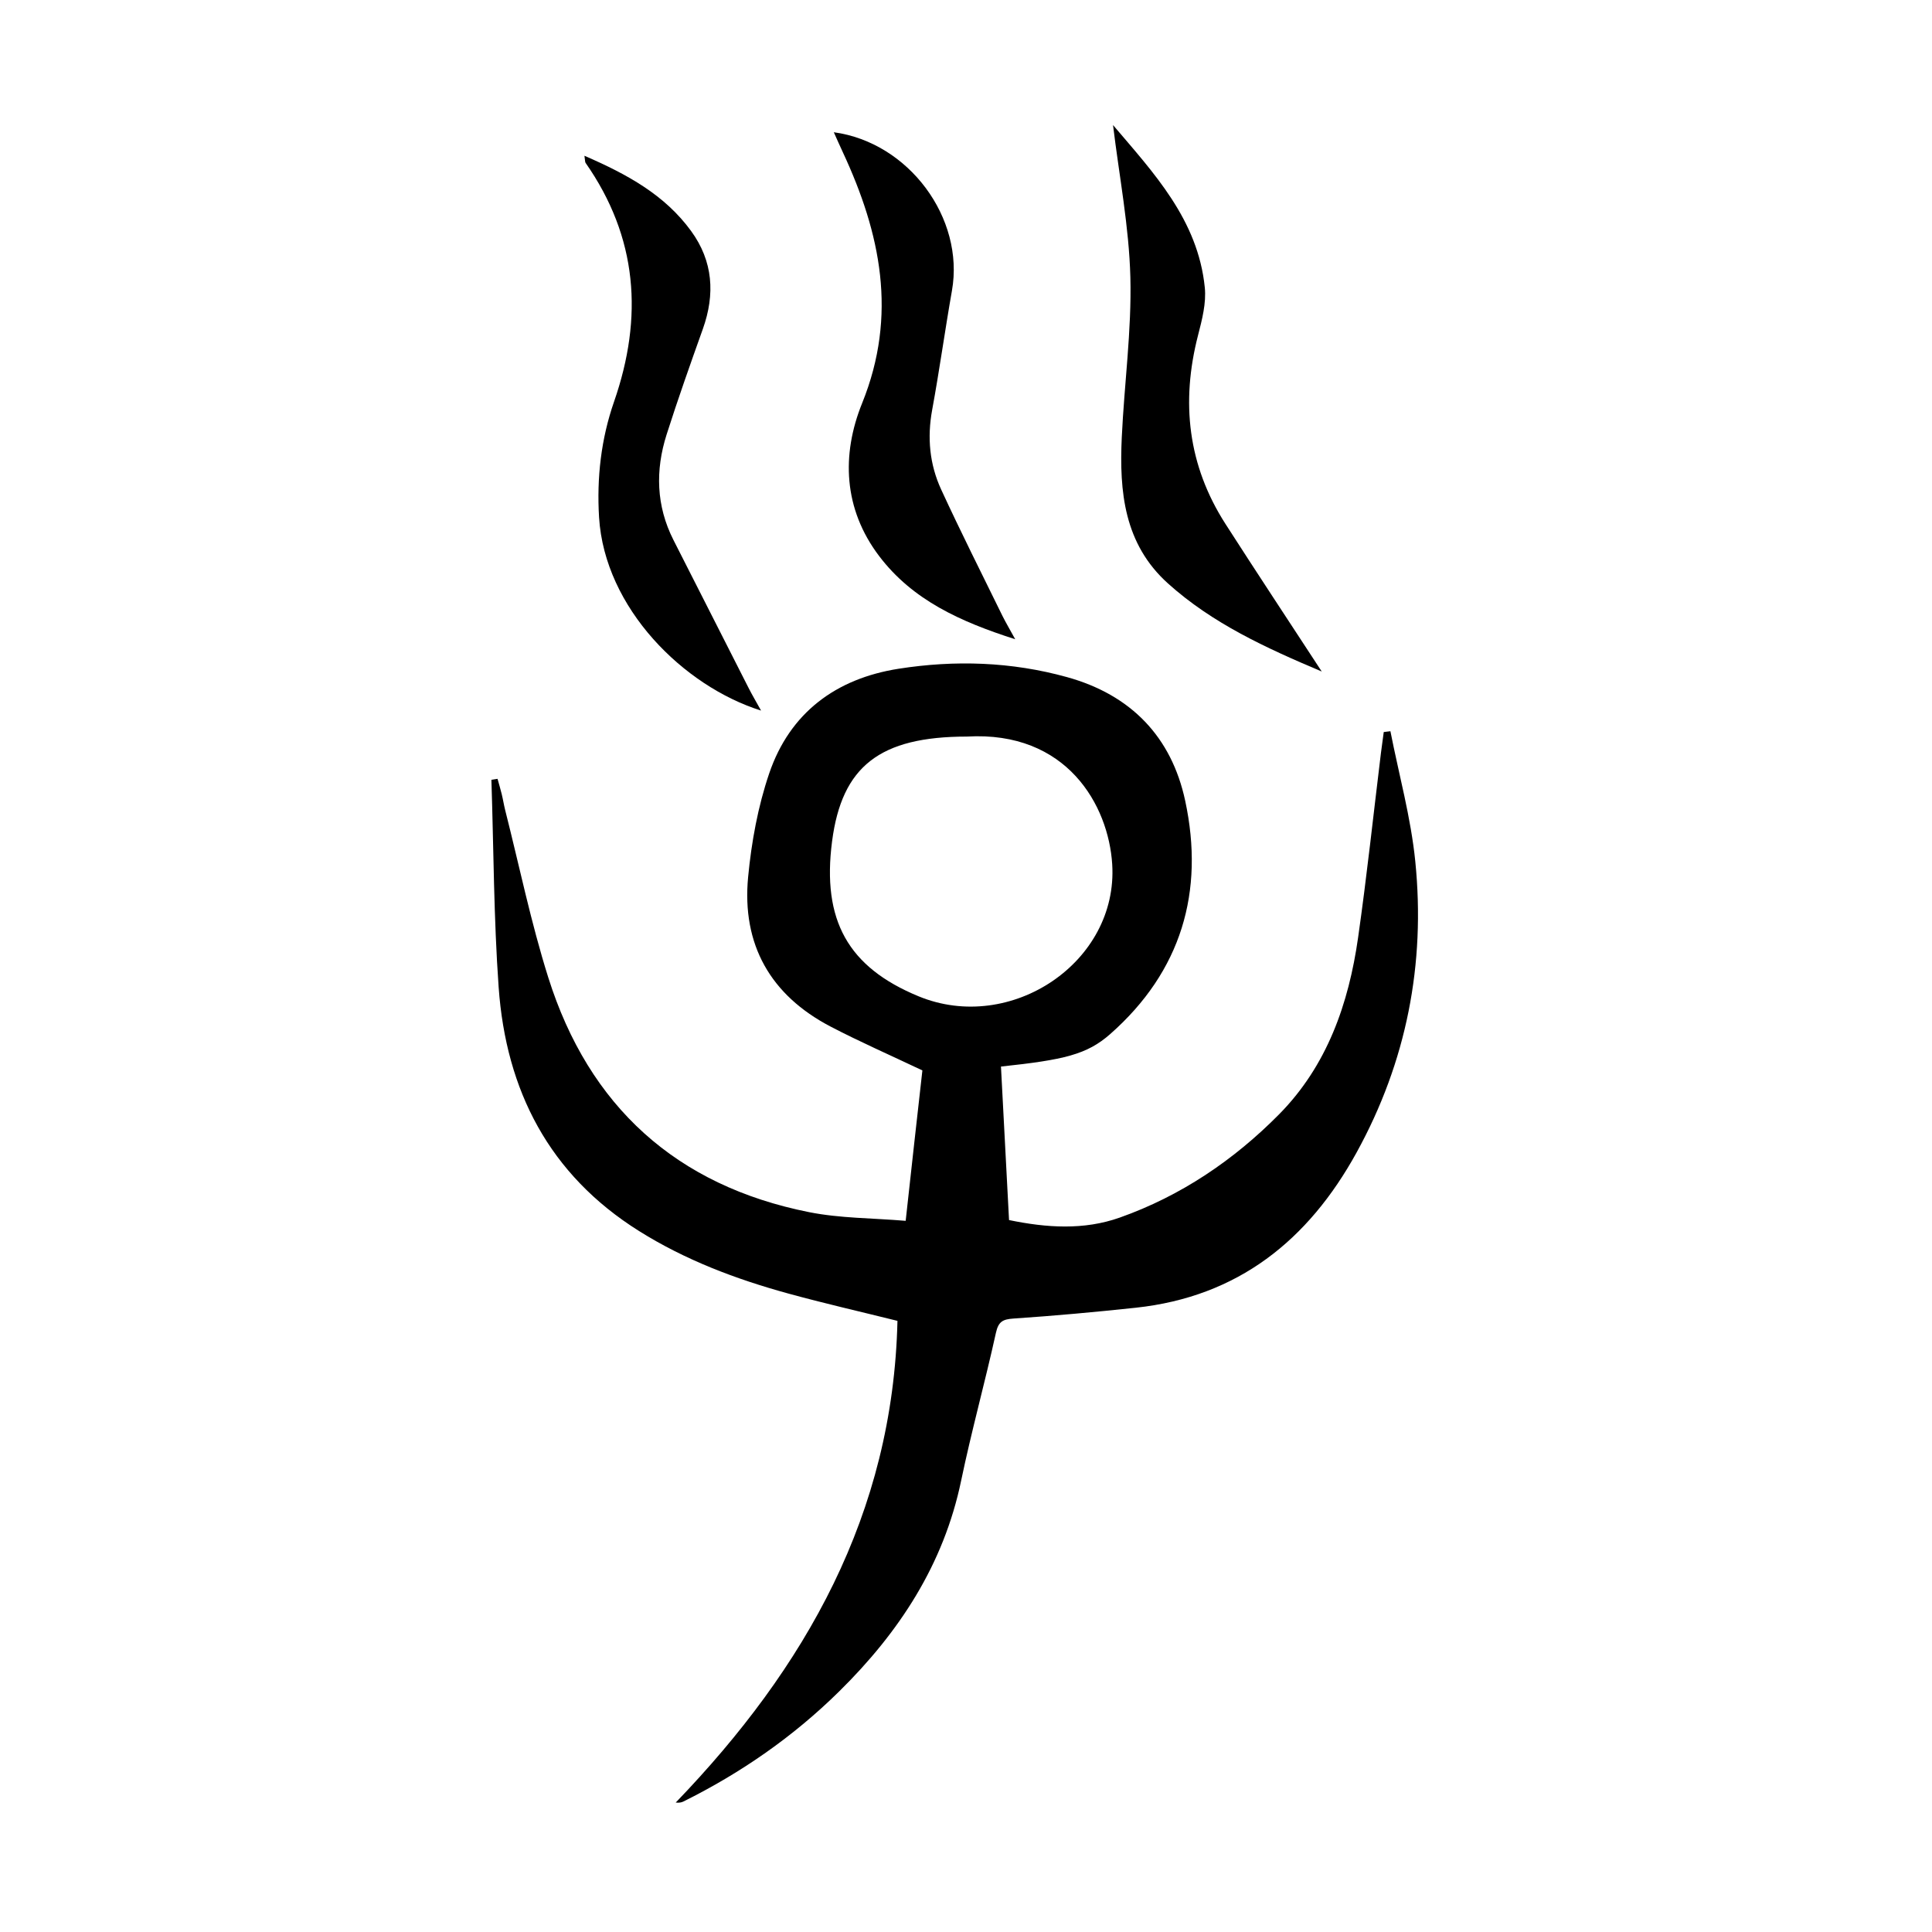 <?xml version="1.0" encoding="utf-8"?>
<svg version="1.1" id="zdic.net" xmlns="http://www.w3.org/2000/svg" xmlns:xlink="http://www.w3.org/1999/xlink" x="0px" y="0px"
	 viewBox="0 0 400 400" style="enable-background:new 0 0 400 400;" xml:space="preserve">
<g>
	<path d="M190.97,221.62c-6.69-3.18-12.95-5.92-18.99-9.07c-12.48-6.51-18.42-17.01-17.09-30.97c0.69-7.24,2.03-14.6,4.37-21.47
		c4.28-12.56,13.84-19.62,26.77-21.65c11.67-1.83,23.36-1.46,34.85,1.72c13.28,3.67,21.66,12.38,24.5,25.6
		c4.05,18.85-0.81,35.34-15.51,48.3c-4.84,4.27-9.61,5.35-22.63,6.74c0.55,10.48,1.11,20.99,1.67,31.78
		c7.79,1.61,15.49,2.12,22.92-0.51c12.65-4.48,23.62-11.9,33-21.39c9.93-10.06,14.4-22.89,16.35-36.59
		c1.81-12.71,3.17-25.48,4.73-38.22c0.18-1.44,0.38-2.88,0.58-4.33c0.46-0.06,0.92-0.11,1.38-0.17c1.76,8.98,4.24,17.88,5.15,26.95
		c2.13,21.23-1.79,41.44-12.15,60.27c-10.01,18.19-24.57,29.87-45.71,32.14c-8.42,0.9-16.86,1.67-25.31,2.24
		c-2.24,0.15-3.14,0.62-3.66,2.98c-2.25,10.22-5.06,20.32-7.19,30.56c-3.62,17.4-12.83,31.41-25.27,43.67
		c-9.51,9.37-20.31,16.86-32.23,22.78c-0.41,0.2-0.86,0.3-1.6,0.22c26.89-27.91,44.98-59.76,45.91-99.73
		c-7.72-1.92-15.21-3.63-22.61-5.66c-10.85-2.98-21.32-6.93-30.91-12.95c-18.61-11.68-27.53-29.11-29.05-50.46
		c-1.02-14.28-1.03-28.63-1.5-42.95c0.42-0.07,0.84-0.13,1.27-0.2c0.29,1.05,0.6,2.08,0.86,3.14c0.27,1.09,0.44,2.2,0.71,3.29
		c2.94,11.59,5.35,23.34,8.94,34.72c8.41,26.66,26.51,43.1,54.03,48.57c6.4,1.27,13.06,1.21,19.96,1.79
		C188.7,241.88,189.84,231.64,190.97,221.62z M200.17,152.5c-18.01,0.01-25.88,6.14-27.9,21.7c-2.12,16.34,3.31,26.06,17.93,32.08
		c19.08,7.85,41.35-7.08,40.07-27.35C229.51,166.77,220.92,151.28,200.17,152.5z"/>
	<path d="M273.65,139.03c-11.61-4.91-22.64-9.96-31.84-18.24c-9.1-8.19-10.08-19.02-9.56-30.21c0.51-11.06,2.06-22.13,1.78-33.16
		c-0.27-10.49-2.31-20.94-3.59-31.53c8.4,9.9,17.58,19.58,19,33.63c0.33,3.22-0.57,6.68-1.4,9.9c-3.57,13.85-2.11,26.93,5.69,39.07
		C260.18,118.54,266.77,128.5,273.65,139.03z"/>
	<path d="M210.19,132.35c-11.33-3.63-21.25-8.09-28.17-17.22c-7.41-9.77-7.84-21-3.52-31.67c7.38-18.26,3.82-35.14-4-51.94
		c-0.63-1.34-1.22-2.7-1.87-4.14c15.53,2.11,27.11,17.79,24.46,32.8c-1.45,8.22-2.59,16.5-4.1,24.71
		c-1.05,5.72-0.53,11.25,1.86,16.44c4.06,8.81,8.43,17.48,12.7,26.19C208.25,128.93,209.06,130.28,210.19,132.35z"/>
	<path d="M121,32.25c8.84,3.83,16.64,8.09,22.1,15.6c4.54,6.24,4.98,13.06,2.42,20.25c-2.59,7.26-5.17,14.53-7.51,21.88
		c-2.35,7.39-2.16,14.74,1.41,21.8c5.17,10.21,10.36,20.42,15.55,30.62c0.76,1.5,1.62,2.95,2.6,4.72
		c-16.03-5.04-32.38-21.19-33.54-40.01c-0.5-8.19,0.42-16.24,3.1-23.94c6.09-17.52,4.89-34.03-5.9-49.46
		C121.11,33.51,121.15,33.21,121,32.25z"/>
</g>
</svg>
